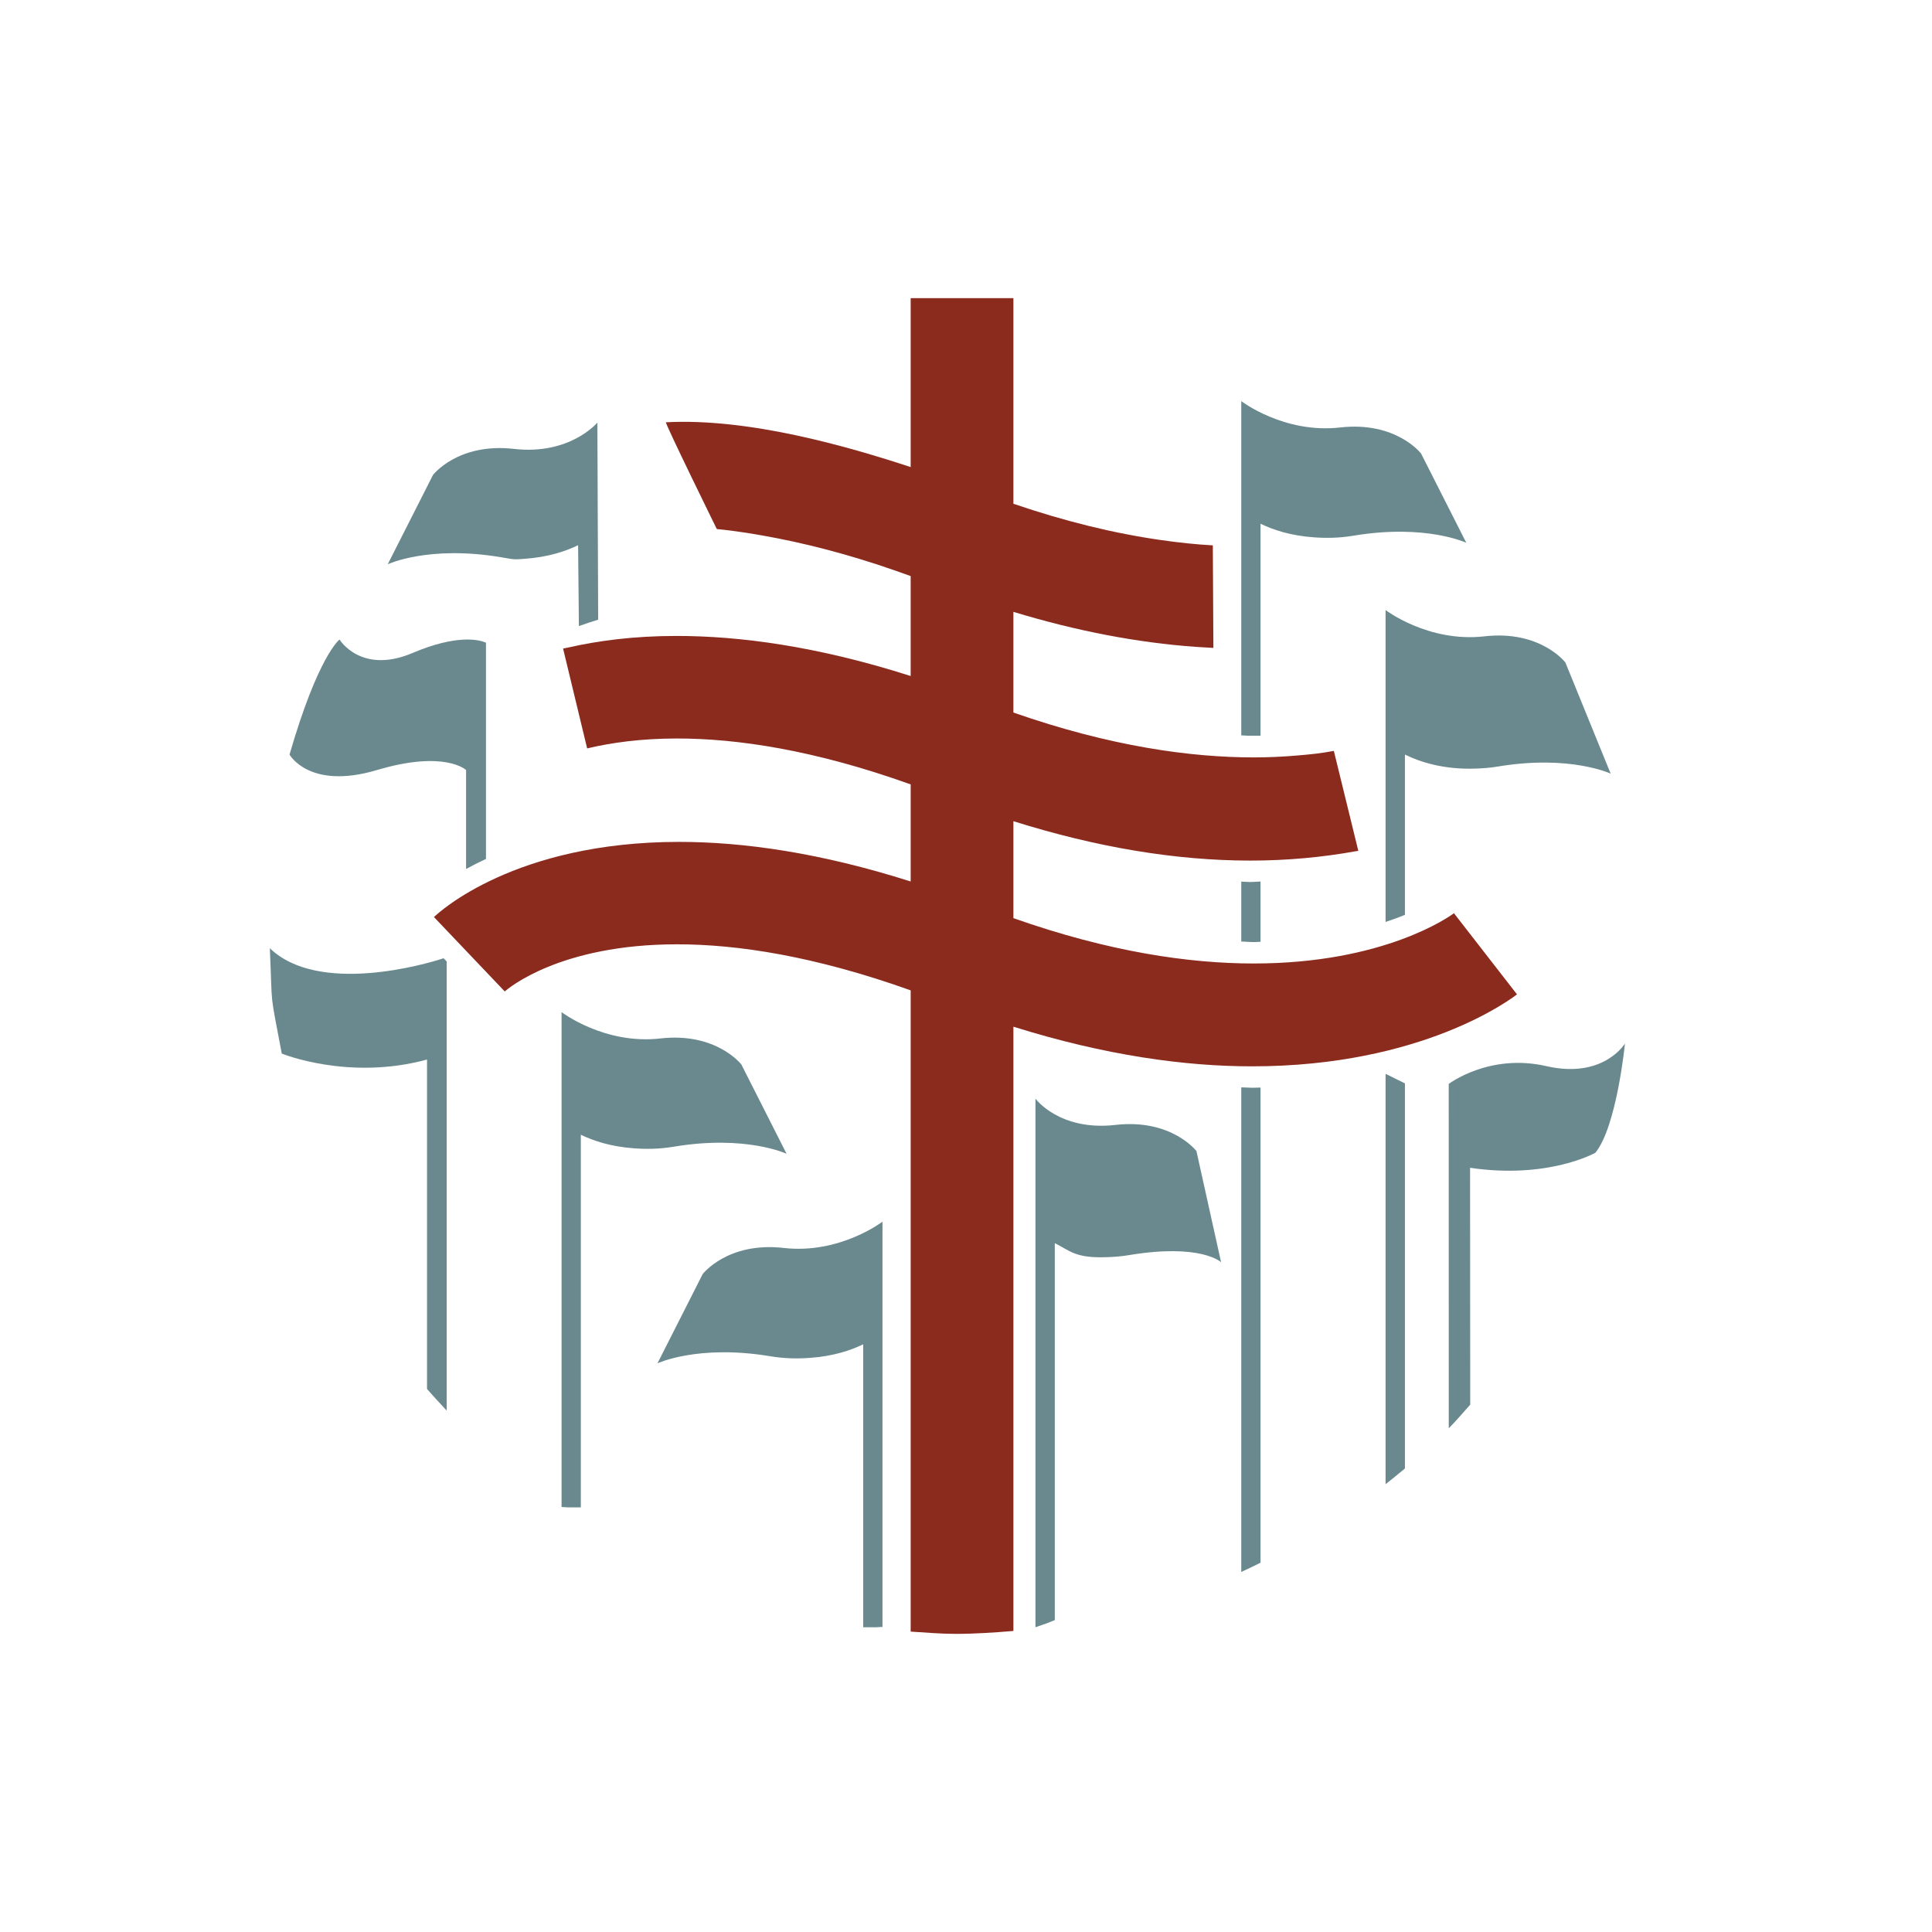 <?xml version="1.0" encoding="utf-8"?>
<!-- Generator: Adobe Illustrator 16.0.0, SVG Export Plug-In . SVG Version: 6.00 Build 0)  -->
<!DOCTYPE svg PUBLIC "-//W3C//DTD SVG 1.1//EN" "http://www.w3.org/Graphics/SVG/1.1/DTD/svg11.dtd">
<svg version="1.1" id="Layer_1" xmlns="http://www.w3.org/2000/svg" xmlns:xlink="http://www.w3.org/1999/xlink" x="0px" y="0px"
	 width="283.46px" height="283.46px" viewBox="0 0 283.46 283.46" enable-background="new 0 0 283.46 283.46" xml:space="preserve">
<path fill="#8B2B1E" d="M183.704,156.451c25.008,0,38.072-9.939,38.865-10.561l-9.248-11.903
	c-0.605,0.458-10.246,7.375-29.368,7.375c-9.436,0-21.166-1.678-35.268-6.653v-14.224c12.178,3.825,23.807,5.779,34.744,5.779
	c0.016,0,0.025,0,0.041,0c5.341,0,10.516-0.479,15.525-1.384c0.096-0.02,0.204-0.02,0.295-0.041l-3.591-14.67
	c-1.898,0.356-3.205,0.499-5.555,0.692c-1.924,0.163-3.979,0.265-6.196,0.265c-9.233,0-21.04-1.607-35.264-6.583V89.771
	c9.238,2.808,18.201,4.527,26.788,5.138c0.55,0.041,2.005,0.122,2.554,0.152l-0.082-15.047c-2.472-0.132-5.005-0.407-7.568-0.772
	c-6.954-0.987-14.214-2.778-21.691-5.332V43.744h-15.073v24.784c-9.223-3.032-23.751-7.224-35.904-6.572
	c-0.229,0.01,7.462,15.668,7.462,15.668c2.833,0.264,5.789,0.753,8.791,1.333c6.247,1.221,12.809,3.062,19.651,5.565v14.661
	c-13.72-4.385-25.15-5.88-34.363-5.88c-6.328,0-11.578,0.723-15.831,1.689c-0.254,0.05-0.549,0.102-0.804,0.163l3.531,14.65
	c1.75-0.417,3.744-0.783,5.972-1.048c2.177-0.254,4.578-0.407,7.224-0.407c8.739,0,20.073,1.648,34.271,6.736v14.243
	c-13.369-4.253-24.646-5.809-33.986-5.809c-24.147,0-35.283,10.378-35.955,11.029l10.387,10.917
	c0.479-0.428,8.068-6.919,25.288-6.919c8.796,0,20.109,1.699,34.266,6.756v94.084c2.198,0.137,4.385,0.331,6.619,0.331
	c2.853,0,5.662-0.194,8.454-0.428v-88.656C162.177,154.863,173.877,156.451,183.704,156.451z"/>
<path fill="#69898F" d="M183.704,159.595c-0.519,0-1.063-0.061-1.587-0.061v71.102c0.957-0.434,1.888-0.9,2.828-1.358v-69.713
	C184.528,159.564,184.132,159.595,183.704,159.595z"/>
<path fill="#69898F" d="M65.081,140.59c-2.64,0.895-18.349,5.422-25.491-1.465c0.417,9.38-0.082,5.697,1.75,15.454
	c0,0,9.788,4.019,21.314,0.875v48.326c0.926,1.089,1.913,2.127,2.884,3.175v-65.887L65.081,140.59z"/>
<path fill="#69898F" d="M236.314,113.507l-6.644-16.309c0,0-3.647-4.772-11.878-3.836c-8.231,0.936-14.503-3.856-14.503-3.856v6.287
	v10.083v3.083v4.487v11.17v2.584v8.068c1.058-0.356,1.994-0.691,2.838-1.047v-9.147v-0.458v-11.17v-2.738
	c2.223,1.1,5.729,2.229,10.388,2.055c1.048-0.031,2.126-0.111,3.286-0.305C230.373,110.708,236.314,113.507,236.314,113.507z"/>
<path fill="#69898F" d="M182.117,129.348v8.79c0.605,0.011,1.237,0.081,1.836,0.081c0.352,0,0.646-0.04,0.992-0.04v-8.841
	c-0.508,0.01-1.001,0.071-1.516,0.071C183.003,129.409,182.55,129.357,182.117,129.348z"/>
<path fill="#69898F" d="M203.29,157.55v60.21c0.955-0.763,1.907-1.516,2.838-2.304v-56.503L203.29,157.55z"/>
<path fill="#69898F" d="M215.687,171.336c11.486,1.709,18.389-2.208,18.389-2.208c3.145-3.887,4.335-16.024,4.335-16.024
	s-3.144,5.24-11.532,3.317s-14.325,2.614-14.325,2.614l0.005,50.523c1.1-1.108,2.102-2.309,3.149-3.469L215.687,171.336z"/>
<path fill="#69898F" d="M215.133,79.637l-6.635-13.094c0,0-3.652-4.761-11.882-3.825c-8.232,0.936-14.499-3.866-14.499-3.866v6.288
	v8.922v5.759v13.551v14.518c0.315,0.011,0.641,0.041,0.957,0.052h1.841h0.03V91.531V76.839c1.791,0.885,4.426,1.761,7.804,1.995
	c1.771,0.132,3.704,0.122,5.876-0.245C209.19,76.839,215.133,79.637,215.133,79.637z"/>
<path fill="#69898F" d="M115.406,169.281l-6.633-13.095c0,0-3.653-4.761-11.883-3.825c-8.231,0.936-14.499-3.866-14.499-3.866v6.288
	v8.922v5.759v13.552v38.091c0.316,0.011,0.641,0.041,0.957,0.052h1.841h0.03v-39.984v-14.691c1.791,0.885,4.426,1.76,7.803,1.994
	c1.771,0.132,3.704,0.123,5.876-0.243C109.465,166.482,115.406,169.281,115.406,169.281z"/>
<path fill="#69898F" d="M96.462,200.026l6.633-13.094c0,0,3.653-4.771,11.884-3.836c8.23,0.946,14.498-3.856,14.498-3.856v6.288
	v8.923v5.758v23.97v14.52c-0.315,0.01-0.641,0.04-0.956,0.051h-1.842h-0.031v-16.411v-25.109c-1.79,0.885-4.425,1.761-7.803,1.994
	c-1.771,0.132-3.703,0.122-5.875-0.244C102.404,197.229,96.462,200.026,96.462,200.026z"/>
<path fill="#69898F" d="M87.647,62.001c0,0-4.009,4.802-12.24,3.861c-8.231-0.937-11.883,3.83-11.883,3.83l-6.634,13.094
	c0,0,5.942-2.798,16.507-1.048c2.172,0.366,1.847,0.376,3.617,0.244c3.377-0.234,6.013-1.108,7.803-1.994l0.117,11.868
	c0.895-0.326,1.841-0.631,2.829-0.936v0.173V90.92L87.647,62.001z"/>
<path fill="#69898F" d="M60.559,95.793c-7.6,3.236-10.744-1.963-10.744-1.963s-3.144,2.38-7.336,16.878c0,0,2.879,5.24,12.84,2.269
	c9.96-2.961,13.063,0,13.063,0v14.519c0.896-0.488,1.852-0.977,2.92-1.476V96.628v-2.33c0,0-0.087-0.041-0.224-0.091
	C70.265,93.892,67.049,93.037,60.559,95.793z"/>
<path fill="#69898F" d="M179.156,185.192l-3.617-16.309c0,0-3.647-4.771-11.877-3.836c-8.231,0.936-11.741-3.855-11.741-3.855v6.288
	v10.082v3.082v4.487v11.171v2.585v39.861c1.058-0.356,1.994-0.692,2.838-1.049v-40.939v-0.458v-11.171v-2.736
	c2.224,1.098,2.967,2.228,7.627,2.055c1.047-0.03,2.126-0.112,3.285-0.306C176.242,182.396,179.156,185.192,179.156,185.192z"/>
</svg>

